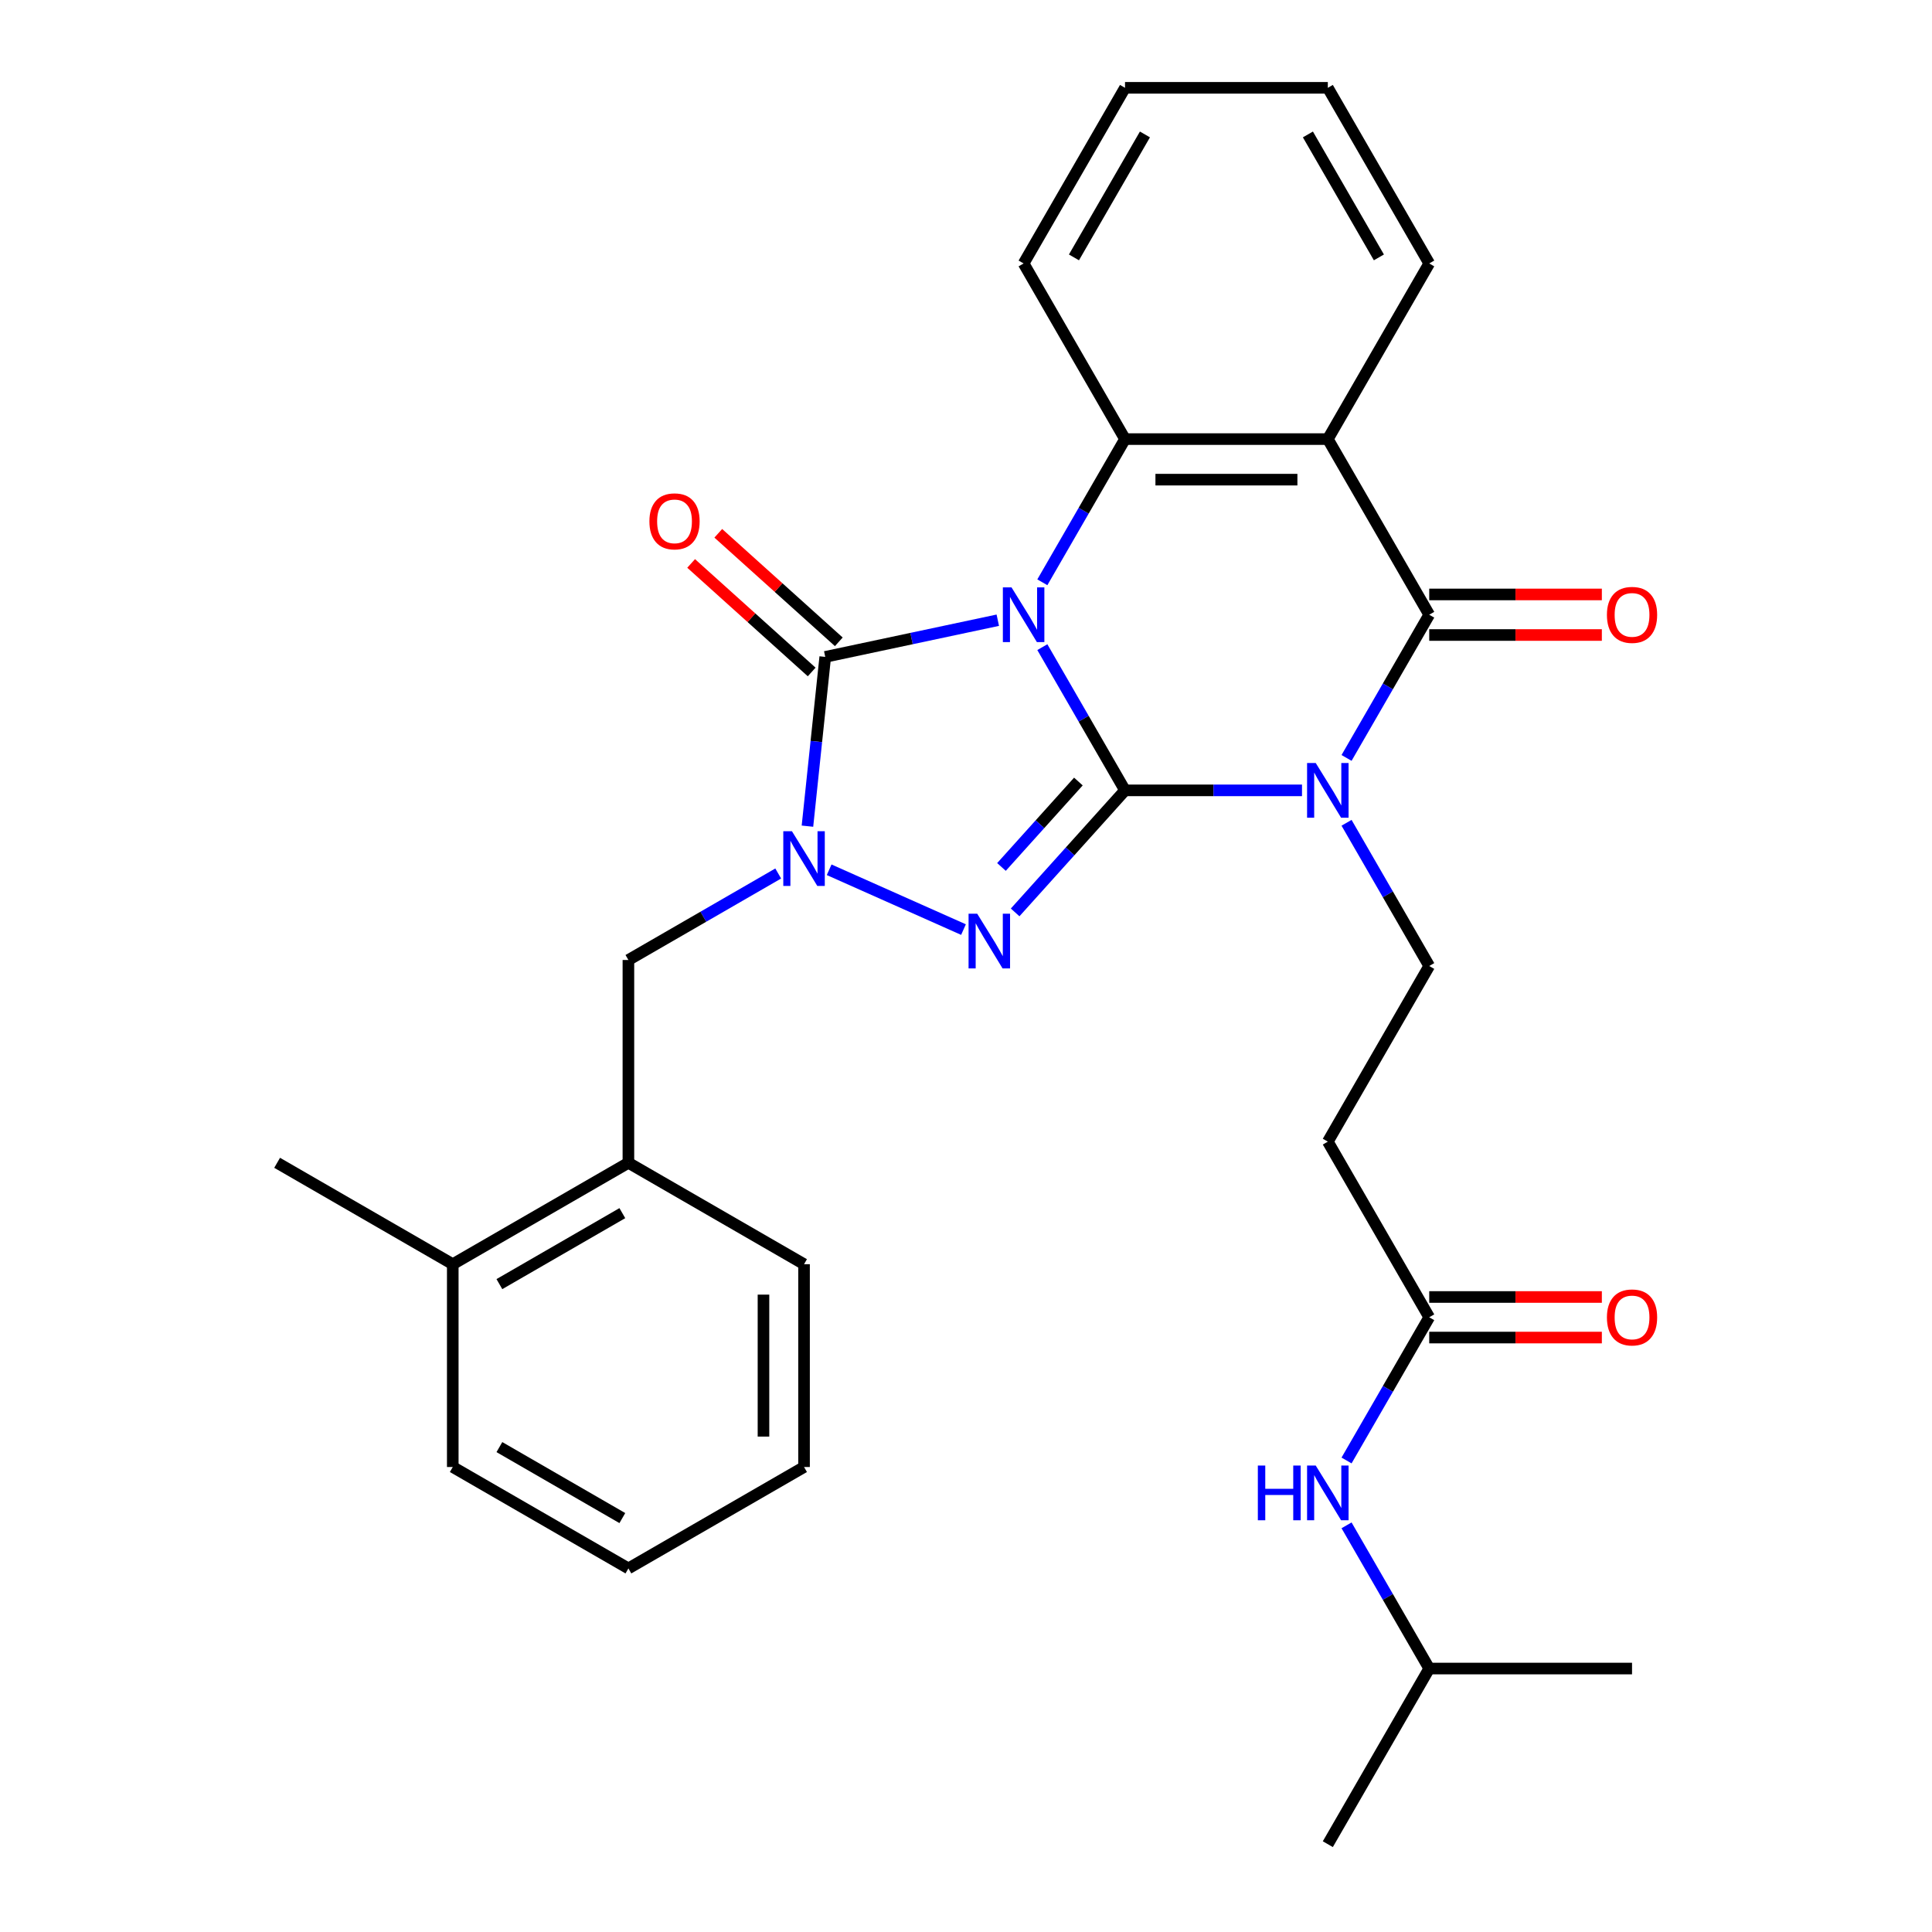 <?xml version='1.0' encoding='iso-8859-1'?>
<svg version='1.1' baseProfile='full'
              xmlns='http://www.w3.org/2000/svg'
                      xmlns:rdkit='http://www.rdkit.org/xml'
                      xmlns:xlink='http://www.w3.org/1999/xlink'
                  xml:space='preserve'
width='1000px' height='1000px' viewBox='0 0 1000 1000'>
<!-- END OF HEADER -->
<rect style='opacity:1.0;fill:#FFFFFF;stroke:none' width='1000' height='1000' x='0' y='0'> </rect>
<path class='bond-0' d='M 539.512,334.966 L 560.91,372.029' style='fill:none;fill-rule:evenodd;stroke:#0000FF;stroke-width:6px;stroke-linecap:butt;stroke-linejoin:miter;stroke-opacity:1' />
<path class='bond-0' d='M 560.91,372.029 L 582.308,409.091' style='fill:none;fill-rule:evenodd;stroke:#000000;stroke-width:6px;stroke-linecap:butt;stroke-linejoin:miter;stroke-opacity:1' />
<path class='bond-3' d='M 516.457,321.022 L 471.8,330.515' style='fill:none;fill-rule:evenodd;stroke:#0000FF;stroke-width:6px;stroke-linecap:butt;stroke-linejoin:miter;stroke-opacity:1' />
<path class='bond-3' d='M 471.8,330.515 L 427.142,340.007' style='fill:none;fill-rule:evenodd;stroke:#000000;stroke-width:6px;stroke-linecap:butt;stroke-linejoin:miter;stroke-opacity:1' />
<path class='bond-6' d='M 539.512,301.397 L 560.91,264.335' style='fill:none;fill-rule:evenodd;stroke:#0000FF;stroke-width:6px;stroke-linecap:butt;stroke-linejoin:miter;stroke-opacity:1' />
<path class='bond-6' d='M 560.91,264.335 L 582.308,227.273' style='fill:none;fill-rule:evenodd;stroke:#000000;stroke-width:6px;stroke-linecap:butt;stroke-linejoin:miter;stroke-opacity:1' />
<path class='bond-1' d='M 582.308,409.091 L 628.112,409.091' style='fill:none;fill-rule:evenodd;stroke:#000000;stroke-width:6px;stroke-linecap:butt;stroke-linejoin:miter;stroke-opacity:1' />
<path class='bond-1' d='M 628.112,409.091 L 673.916,409.091' style='fill:none;fill-rule:evenodd;stroke:#0000FF;stroke-width:6px;stroke-linecap:butt;stroke-linejoin:miter;stroke-opacity:1' />
<path class='bond-2' d='M 582.308,409.091 L 553.869,440.675' style='fill:none;fill-rule:evenodd;stroke:#000000;stroke-width:6px;stroke-linecap:butt;stroke-linejoin:miter;stroke-opacity:1' />
<path class='bond-2' d='M 553.869,440.675 L 525.431,472.258' style='fill:none;fill-rule:evenodd;stroke:#0000FF;stroke-width:6px;stroke-linecap:butt;stroke-linejoin:miter;stroke-opacity:1' />
<path class='bond-2' d='M 558.174,404.518 L 538.267,426.627' style='fill:none;fill-rule:evenodd;stroke:#000000;stroke-width:6px;stroke-linecap:butt;stroke-linejoin:miter;stroke-opacity:1' />
<path class='bond-2' d='M 538.267,426.627 L 518.361,448.735' style='fill:none;fill-rule:evenodd;stroke:#0000FF;stroke-width:6px;stroke-linecap:butt;stroke-linejoin:miter;stroke-opacity:1' />
<path class='bond-8' d='M 696.971,425.875 L 718.369,462.938' style='fill:none;fill-rule:evenodd;stroke:#0000FF;stroke-width:6px;stroke-linecap:butt;stroke-linejoin:miter;stroke-opacity:1' />
<path class='bond-8' d='M 718.369,462.938 L 739.767,500' style='fill:none;fill-rule:evenodd;stroke:#000000;stroke-width:6px;stroke-linecap:butt;stroke-linejoin:miter;stroke-opacity:1' />
<path class='bond-31' d='M 696.971,392.307 L 718.369,355.244' style='fill:none;fill-rule:evenodd;stroke:#0000FF;stroke-width:6px;stroke-linecap:butt;stroke-linejoin:miter;stroke-opacity:1' />
<path class='bond-31' d='M 718.369,355.244 L 739.767,318.182' style='fill:none;fill-rule:evenodd;stroke:#000000;stroke-width:6px;stroke-linecap:butt;stroke-linejoin:miter;stroke-opacity:1' />
<path class='bond-30' d='M 498.703,481.151 L 429.168,450.192' style='fill:none;fill-rule:evenodd;stroke:#0000FF;stroke-width:6px;stroke-linecap:butt;stroke-linejoin:miter;stroke-opacity:1' />
<path class='bond-4' d='M 427.142,340.007 L 422.538,383.814' style='fill:none;fill-rule:evenodd;stroke:#000000;stroke-width:6px;stroke-linecap:butt;stroke-linejoin:miter;stroke-opacity:1' />
<path class='bond-4' d='M 422.538,383.814 L 417.934,427.62' style='fill:none;fill-rule:evenodd;stroke:#0000FF;stroke-width:6px;stroke-linecap:butt;stroke-linejoin:miter;stroke-opacity:1' />
<path class='bond-12' d='M 434.166,332.206 L 402.973,304.12' style='fill:none;fill-rule:evenodd;stroke:#000000;stroke-width:6px;stroke-linecap:butt;stroke-linejoin:miter;stroke-opacity:1' />
<path class='bond-12' d='M 402.973,304.12 L 371.781,276.034' style='fill:none;fill-rule:evenodd;stroke:#FF0000;stroke-width:6px;stroke-linecap:butt;stroke-linejoin:miter;stroke-opacity:1' />
<path class='bond-12' d='M 420.118,347.808 L 388.925,319.722' style='fill:none;fill-rule:evenodd;stroke:#000000;stroke-width:6px;stroke-linecap:butt;stroke-linejoin:miter;stroke-opacity:1' />
<path class='bond-12' d='M 388.925,319.722 L 357.733,291.636' style='fill:none;fill-rule:evenodd;stroke:#FF0000;stroke-width:6px;stroke-linecap:butt;stroke-linejoin:miter;stroke-opacity:1' />
<path class='bond-9' d='M 402.805,452.121 L 364.033,474.506' style='fill:none;fill-rule:evenodd;stroke:#0000FF;stroke-width:6px;stroke-linecap:butt;stroke-linejoin:miter;stroke-opacity:1' />
<path class='bond-9' d='M 364.033,474.506 L 325.261,496.891' style='fill:none;fill-rule:evenodd;stroke:#000000;stroke-width:6px;stroke-linecap:butt;stroke-linejoin:miter;stroke-opacity:1' />
<path class='bond-5' d='M 739.767,318.182 L 687.28,227.273' style='fill:none;fill-rule:evenodd;stroke:#000000;stroke-width:6px;stroke-linecap:butt;stroke-linejoin:miter;stroke-opacity:1' />
<path class='bond-14' d='M 739.767,328.679 L 784.441,328.679' style='fill:none;fill-rule:evenodd;stroke:#000000;stroke-width:6px;stroke-linecap:butt;stroke-linejoin:miter;stroke-opacity:1' />
<path class='bond-14' d='M 784.441,328.679 L 829.115,328.679' style='fill:none;fill-rule:evenodd;stroke:#FF0000;stroke-width:6px;stroke-linecap:butt;stroke-linejoin:miter;stroke-opacity:1' />
<path class='bond-14' d='M 739.767,307.685 L 784.441,307.685' style='fill:none;fill-rule:evenodd;stroke:#000000;stroke-width:6px;stroke-linecap:butt;stroke-linejoin:miter;stroke-opacity:1' />
<path class='bond-14' d='M 784.441,307.685 L 829.115,307.685' style='fill:none;fill-rule:evenodd;stroke:#FF0000;stroke-width:6px;stroke-linecap:butt;stroke-linejoin:miter;stroke-opacity:1' />
<path class='bond-7' d='M 582.308,227.273 L 687.28,227.273' style='fill:none;fill-rule:evenodd;stroke:#000000;stroke-width:6px;stroke-linecap:butt;stroke-linejoin:miter;stroke-opacity:1' />
<path class='bond-7' d='M 598.053,248.267 L 671.534,248.267' style='fill:none;fill-rule:evenodd;stroke:#000000;stroke-width:6px;stroke-linecap:butt;stroke-linejoin:miter;stroke-opacity:1' />
<path class='bond-19' d='M 582.308,227.273 L 529.821,136.364' style='fill:none;fill-rule:evenodd;stroke:#000000;stroke-width:6px;stroke-linecap:butt;stroke-linejoin:miter;stroke-opacity:1' />
<path class='bond-18' d='M 687.28,227.273 L 739.767,136.364' style='fill:none;fill-rule:evenodd;stroke:#000000;stroke-width:6px;stroke-linecap:butt;stroke-linejoin:miter;stroke-opacity:1' />
<path class='bond-11' d='M 739.767,500 L 687.28,590.909' style='fill:none;fill-rule:evenodd;stroke:#000000;stroke-width:6px;stroke-linecap:butt;stroke-linejoin:miter;stroke-opacity:1' />
<path class='bond-13' d='M 325.261,496.891 L 325.261,601.864' style='fill:none;fill-rule:evenodd;stroke:#000000;stroke-width:6px;stroke-linecap:butt;stroke-linejoin:miter;stroke-opacity:1' />
<path class='bond-10' d='M 739.767,681.818 L 687.28,590.909' style='fill:none;fill-rule:evenodd;stroke:#000000;stroke-width:6px;stroke-linecap:butt;stroke-linejoin:miter;stroke-opacity:1' />
<path class='bond-15' d='M 739.767,681.818 L 718.369,718.881' style='fill:none;fill-rule:evenodd;stroke:#000000;stroke-width:6px;stroke-linecap:butt;stroke-linejoin:miter;stroke-opacity:1' />
<path class='bond-15' d='M 718.369,718.881 L 696.971,755.943' style='fill:none;fill-rule:evenodd;stroke:#0000FF;stroke-width:6px;stroke-linecap:butt;stroke-linejoin:miter;stroke-opacity:1' />
<path class='bond-16' d='M 739.767,692.315 L 784.441,692.315' style='fill:none;fill-rule:evenodd;stroke:#000000;stroke-width:6px;stroke-linecap:butt;stroke-linejoin:miter;stroke-opacity:1' />
<path class='bond-16' d='M 784.441,692.315 L 829.115,692.315' style='fill:none;fill-rule:evenodd;stroke:#FF0000;stroke-width:6px;stroke-linecap:butt;stroke-linejoin:miter;stroke-opacity:1' />
<path class='bond-16' d='M 739.767,671.321 L 784.441,671.321' style='fill:none;fill-rule:evenodd;stroke:#000000;stroke-width:6px;stroke-linecap:butt;stroke-linejoin:miter;stroke-opacity:1' />
<path class='bond-16' d='M 784.441,671.321 L 829.115,671.321' style='fill:none;fill-rule:evenodd;stroke:#FF0000;stroke-width:6px;stroke-linecap:butt;stroke-linejoin:miter;stroke-opacity:1' />
<path class='bond-17' d='M 325.261,601.864 L 234.351,654.35' style='fill:none;fill-rule:evenodd;stroke:#000000;stroke-width:6px;stroke-linecap:butt;stroke-linejoin:miter;stroke-opacity:1' />
<path class='bond-17' d='M 322.121,627.919 L 258.485,664.659' style='fill:none;fill-rule:evenodd;stroke:#000000;stroke-width:6px;stroke-linecap:butt;stroke-linejoin:miter;stroke-opacity:1' />
<path class='bond-21' d='M 325.261,601.864 L 416.17,654.35' style='fill:none;fill-rule:evenodd;stroke:#000000;stroke-width:6px;stroke-linecap:butt;stroke-linejoin:miter;stroke-opacity:1' />
<path class='bond-20' d='M 696.971,789.512 L 718.369,826.574' style='fill:none;fill-rule:evenodd;stroke:#0000FF;stroke-width:6px;stroke-linecap:butt;stroke-linejoin:miter;stroke-opacity:1' />
<path class='bond-20' d='M 718.369,826.574 L 739.767,863.636' style='fill:none;fill-rule:evenodd;stroke:#000000;stroke-width:6px;stroke-linecap:butt;stroke-linejoin:miter;stroke-opacity:1' />
<path class='bond-22' d='M 234.351,654.35 L 143.442,601.864' style='fill:none;fill-rule:evenodd;stroke:#000000;stroke-width:6px;stroke-linecap:butt;stroke-linejoin:miter;stroke-opacity:1' />
<path class='bond-23' d='M 234.351,654.35 L 234.351,759.323' style='fill:none;fill-rule:evenodd;stroke:#000000;stroke-width:6px;stroke-linecap:butt;stroke-linejoin:miter;stroke-opacity:1' />
<path class='bond-32' d='M 739.767,136.364 L 687.28,45.455' style='fill:none;fill-rule:evenodd;stroke:#000000;stroke-width:6px;stroke-linecap:butt;stroke-linejoin:miter;stroke-opacity:1' />
<path class='bond-32' d='M 713.712,133.225 L 676.971,69.588' style='fill:none;fill-rule:evenodd;stroke:#000000;stroke-width:6px;stroke-linecap:butt;stroke-linejoin:miter;stroke-opacity:1' />
<path class='bond-27' d='M 529.821,136.364 L 582.308,45.455' style='fill:none;fill-rule:evenodd;stroke:#000000;stroke-width:6px;stroke-linecap:butt;stroke-linejoin:miter;stroke-opacity:1' />
<path class='bond-27' d='M 555.876,133.225 L 592.616,69.588' style='fill:none;fill-rule:evenodd;stroke:#000000;stroke-width:6px;stroke-linecap:butt;stroke-linejoin:miter;stroke-opacity:1' />
<path class='bond-25' d='M 739.767,863.636 L 687.28,954.545' style='fill:none;fill-rule:evenodd;stroke:#000000;stroke-width:6px;stroke-linecap:butt;stroke-linejoin:miter;stroke-opacity:1' />
<path class='bond-26' d='M 739.767,863.636 L 844.739,863.636' style='fill:none;fill-rule:evenodd;stroke:#000000;stroke-width:6px;stroke-linecap:butt;stroke-linejoin:miter;stroke-opacity:1' />
<path class='bond-28' d='M 416.17,654.35 L 416.17,759.323' style='fill:none;fill-rule:evenodd;stroke:#000000;stroke-width:6px;stroke-linecap:butt;stroke-linejoin:miter;stroke-opacity:1' />
<path class='bond-28' d='M 395.175,670.096 L 395.175,743.577' style='fill:none;fill-rule:evenodd;stroke:#000000;stroke-width:6px;stroke-linecap:butt;stroke-linejoin:miter;stroke-opacity:1' />
<path class='bond-33' d='M 234.351,759.323 L 325.261,811.809' style='fill:none;fill-rule:evenodd;stroke:#000000;stroke-width:6px;stroke-linecap:butt;stroke-linejoin:miter;stroke-opacity:1' />
<path class='bond-33' d='M 258.485,749.014 L 322.121,785.755' style='fill:none;fill-rule:evenodd;stroke:#000000;stroke-width:6px;stroke-linecap:butt;stroke-linejoin:miter;stroke-opacity:1' />
<path class='bond-24' d='M 687.28,45.455 L 582.308,45.455' style='fill:none;fill-rule:evenodd;stroke:#000000;stroke-width:6px;stroke-linecap:butt;stroke-linejoin:miter;stroke-opacity:1' />
<path class='bond-29' d='M 416.17,759.323 L 325.261,811.809' style='fill:none;fill-rule:evenodd;stroke:#000000;stroke-width:6px;stroke-linecap:butt;stroke-linejoin:miter;stroke-opacity:1' />
<path  class='atom-0' d='M 523.561 304.022
L 532.841 319.022
Q 533.761 320.502, 535.241 323.182
Q 536.721 325.862, 536.801 326.022
L 536.801 304.022
L 540.561 304.022
L 540.561 332.342
L 536.681 332.342
L 526.721 315.942
Q 525.561 314.022, 524.321 311.822
Q 523.121 309.622, 522.761 308.942
L 522.761 332.342
L 519.081 332.342
L 519.081 304.022
L 523.561 304.022
' fill='#0000FF'/>
<path  class='atom-2' d='M 681.02 394.931
L 690.3 409.931
Q 691.22 411.411, 692.7 414.091
Q 694.18 416.771, 694.26 416.931
L 694.26 394.931
L 698.02 394.931
L 698.02 423.251
L 694.14 423.251
L 684.18 406.851
Q 683.02 404.931, 681.78 402.731
Q 680.58 400.531, 680.22 399.851
L 680.22 423.251
L 676.54 423.251
L 676.54 394.931
L 681.02 394.931
' fill='#0000FF'/>
<path  class='atom-3' d='M 505.807 472.941
L 515.087 487.941
Q 516.007 489.421, 517.487 492.101
Q 518.967 494.781, 519.047 494.941
L 519.047 472.941
L 522.807 472.941
L 522.807 501.261
L 518.927 501.261
L 508.967 484.861
Q 507.807 482.941, 506.567 480.741
Q 505.367 478.541, 505.007 477.861
L 505.007 501.261
L 501.327 501.261
L 501.327 472.941
L 505.807 472.941
' fill='#0000FF'/>
<path  class='atom-5' d='M 409.91 430.245
L 419.19 445.245
Q 420.11 446.725, 421.59 449.405
Q 423.07 452.085, 423.15 452.245
L 423.15 430.245
L 426.91 430.245
L 426.91 458.565
L 423.03 458.565
L 413.07 442.165
Q 411.91 440.245, 410.67 438.045
Q 409.47 435.845, 409.11 435.165
L 409.11 458.565
L 405.43 458.565
L 405.43 430.245
L 409.91 430.245
' fill='#0000FF'/>
<path  class='atom-13' d='M 336.132 269.846
Q 336.132 263.046, 339.492 259.246
Q 342.852 255.446, 349.132 255.446
Q 355.412 255.446, 358.772 259.246
Q 362.132 263.046, 362.132 269.846
Q 362.132 276.726, 358.732 280.646
Q 355.332 284.526, 349.132 284.526
Q 342.892 284.526, 339.492 280.646
Q 336.132 276.766, 336.132 269.846
M 349.132 281.326
Q 353.452 281.326, 355.772 278.446
Q 358.132 275.526, 358.132 269.846
Q 358.132 264.286, 355.772 261.486
Q 353.452 258.646, 349.132 258.646
Q 344.812 258.646, 342.452 261.446
Q 340.132 264.246, 340.132 269.846
Q 340.132 275.566, 342.452 278.446
Q 344.812 281.326, 349.132 281.326
' fill='#FF0000'/>
<path  class='atom-15' d='M 831.739 318.262
Q 831.739 311.462, 835.099 307.662
Q 838.459 303.862, 844.739 303.862
Q 851.019 303.862, 854.379 307.662
Q 857.739 311.462, 857.739 318.262
Q 857.739 325.142, 854.339 329.062
Q 850.939 332.942, 844.739 332.942
Q 838.499 332.942, 835.099 329.062
Q 831.739 325.182, 831.739 318.262
M 844.739 329.742
Q 849.059 329.742, 851.379 326.862
Q 853.739 323.942, 853.739 318.262
Q 853.739 312.702, 851.379 309.902
Q 849.059 307.062, 844.739 307.062
Q 840.419 307.062, 838.059 309.862
Q 835.739 312.662, 835.739 318.262
Q 835.739 323.982, 838.059 326.862
Q 840.419 329.742, 844.739 329.742
' fill='#FF0000'/>
<path  class='atom-16' d='M 651.06 758.567
L 654.9 758.567
L 654.9 770.607
L 669.38 770.607
L 669.38 758.567
L 673.22 758.567
L 673.22 786.887
L 669.38 786.887
L 669.38 773.807
L 654.9 773.807
L 654.9 786.887
L 651.06 786.887
L 651.06 758.567
' fill='#0000FF'/>
<path  class='atom-16' d='M 681.02 758.567
L 690.3 773.567
Q 691.22 775.047, 692.7 777.727
Q 694.18 780.407, 694.26 780.567
L 694.26 758.567
L 698.02 758.567
L 698.02 786.887
L 694.14 786.887
L 684.18 770.487
Q 683.02 768.567, 681.78 766.367
Q 680.58 764.167, 680.22 763.487
L 680.22 786.887
L 676.54 786.887
L 676.54 758.567
L 681.02 758.567
' fill='#0000FF'/>
<path  class='atom-17' d='M 831.739 681.898
Q 831.739 675.098, 835.099 671.298
Q 838.459 667.498, 844.739 667.498
Q 851.019 667.498, 854.379 671.298
Q 857.739 675.098, 857.739 681.898
Q 857.739 688.778, 854.339 692.698
Q 850.939 696.578, 844.739 696.578
Q 838.499 696.578, 835.099 692.698
Q 831.739 688.818, 831.739 681.898
M 844.739 693.378
Q 849.059 693.378, 851.379 690.498
Q 853.739 687.578, 853.739 681.898
Q 853.739 676.338, 851.379 673.538
Q 849.059 670.698, 844.739 670.698
Q 840.419 670.698, 838.059 673.498
Q 835.739 676.298, 835.739 681.898
Q 835.739 687.618, 838.059 690.498
Q 840.419 693.378, 844.739 693.378
' fill='#FF0000'/>
</svg>
